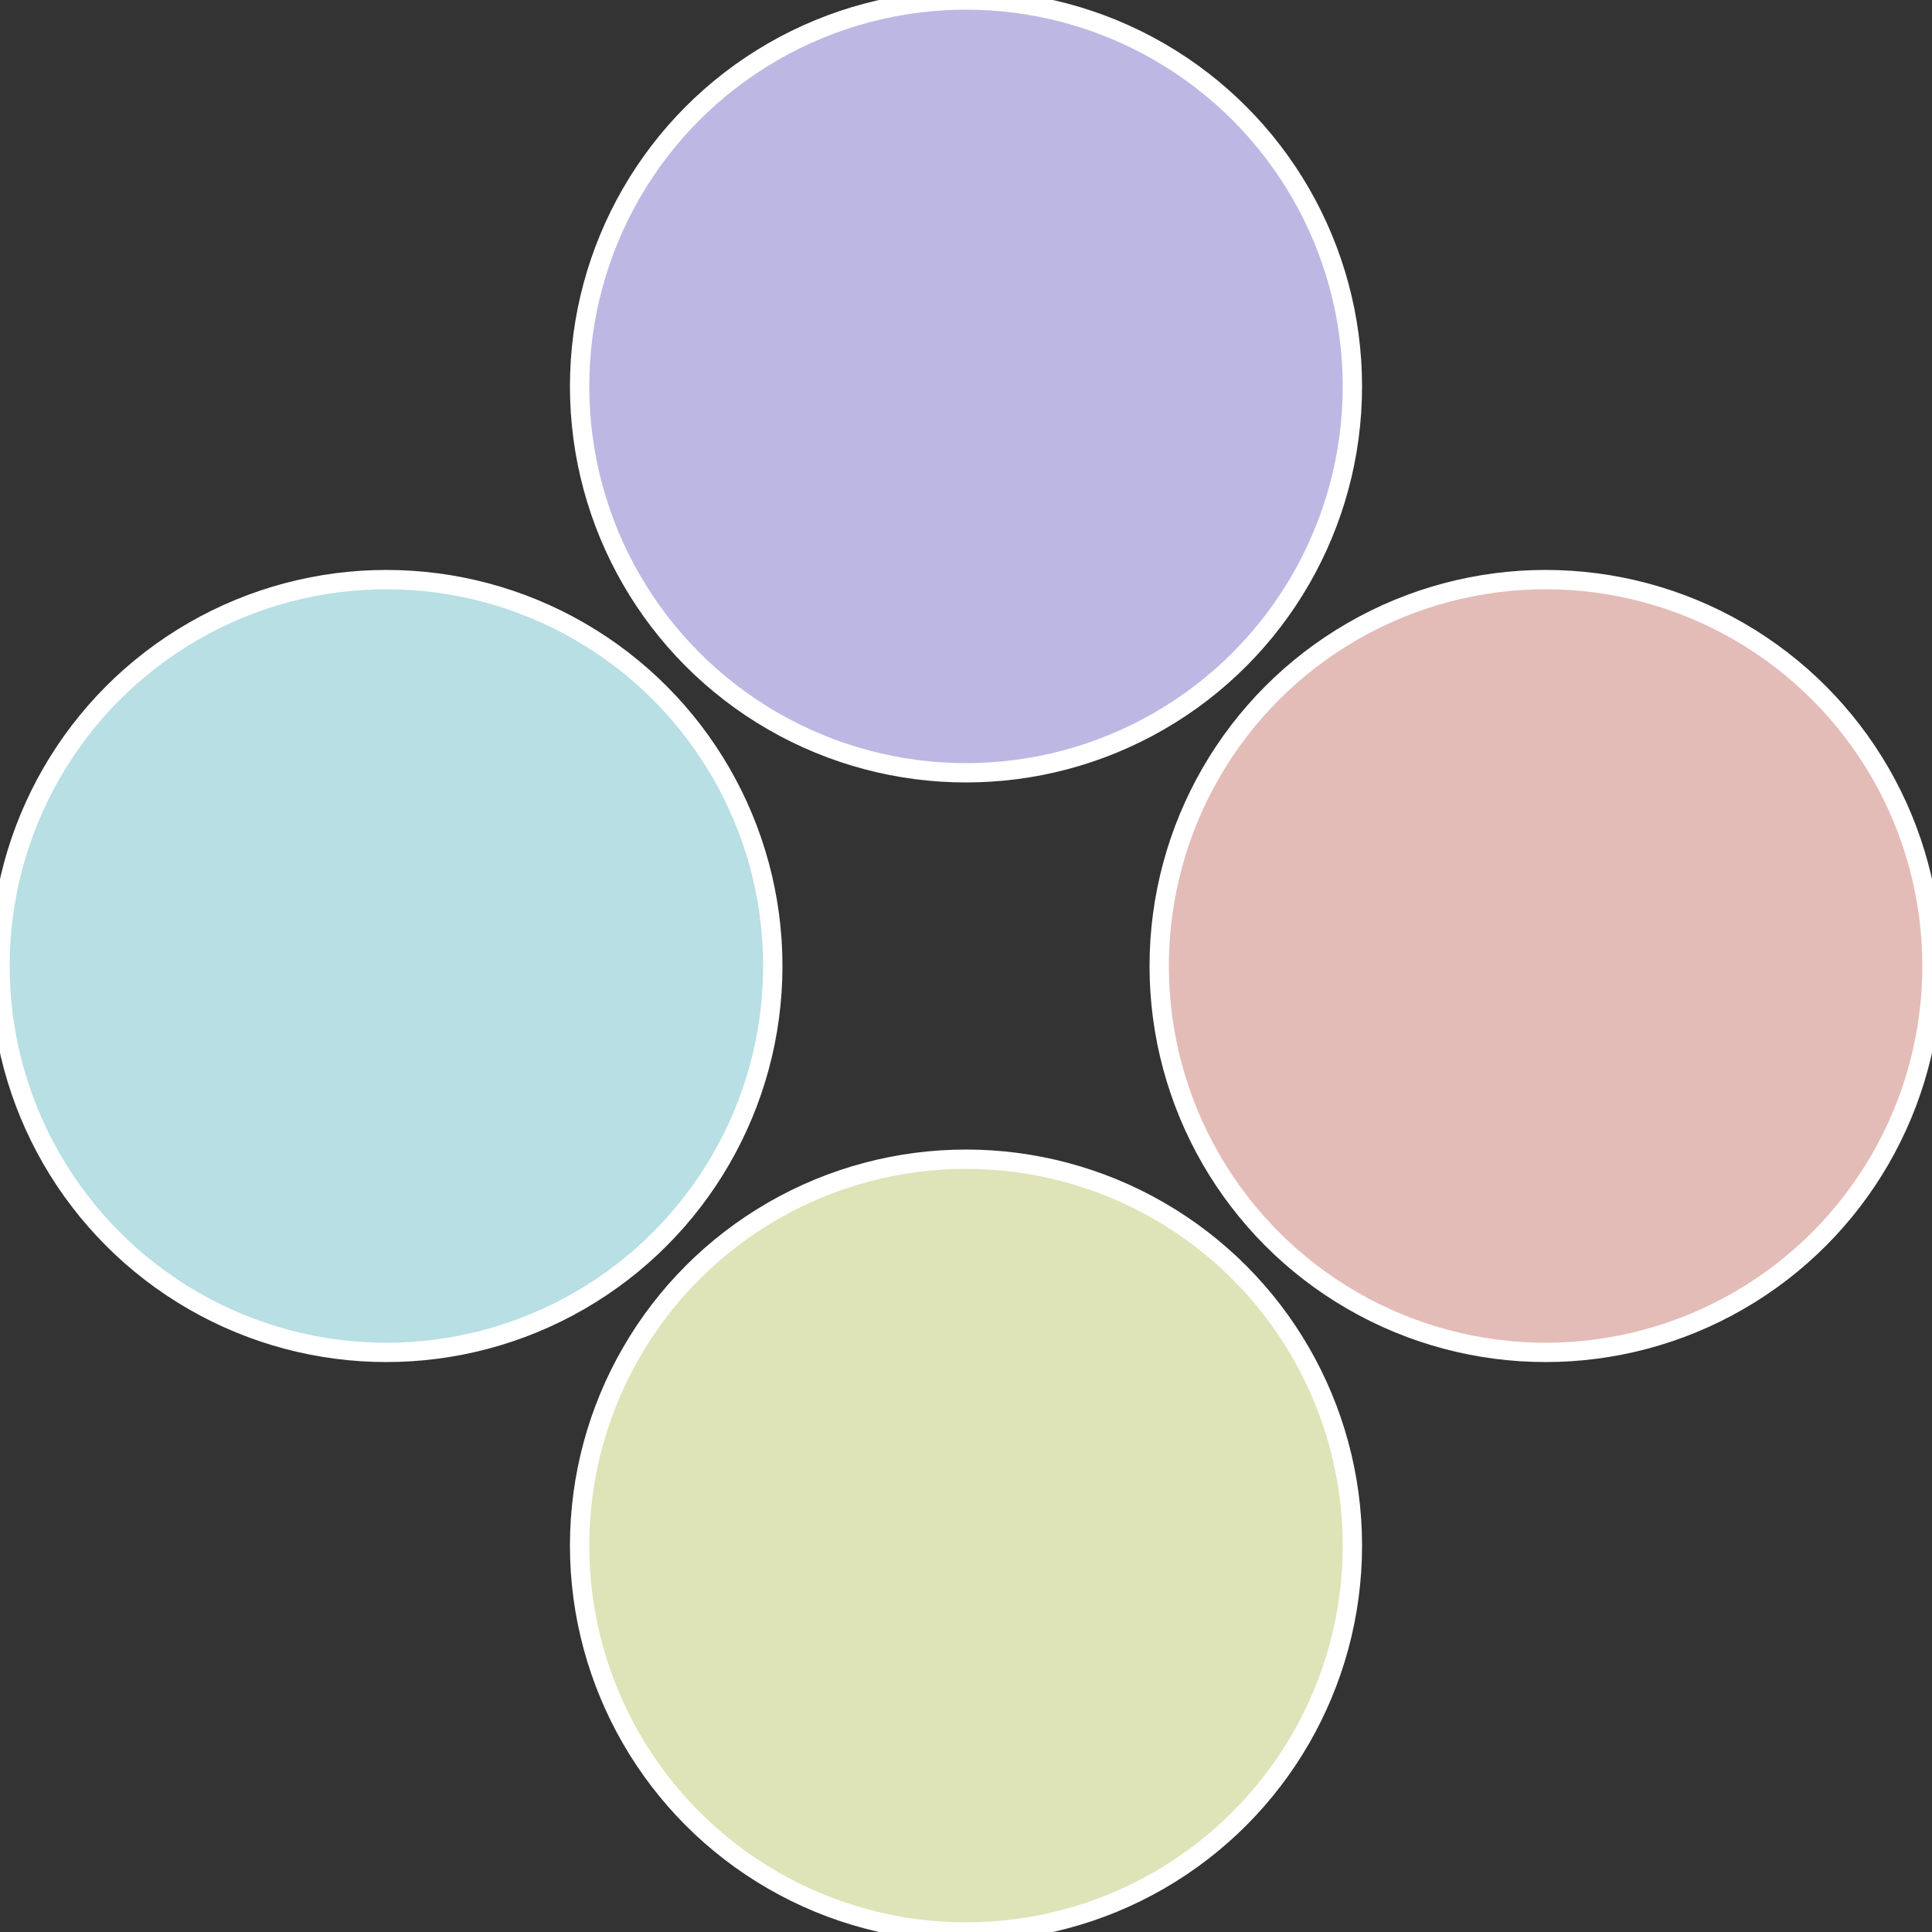 <?xml version="1.0" standalone="no"?>
<svg width="500" height="500" viewBox="-1 -1 2 2" xmlns="http://www.w3.org/2000/svg">
 
                <rect x="-1" y="-1" width="2" height="2" fill="#333333" stroke="none"/>
 
                <circle cx="0.6" cy="0" r="0.4" fill="#e3bcb8" stroke="#fff" stroke-width="1%" />
             
                <circle cx="3.6739403974421E-17" cy="0.6" r="0.4" fill="#dfe3b8" stroke="#fff" stroke-width="1%" />
             
                <circle cx="-0.6" cy="7.3478807948841E-17" r="0.4" fill="#b8dfe3" stroke="#fff" stroke-width="1%" />
             
                <circle cx="-1.1021821192326E-16" cy="-0.6" r="0.4" fill="#bcb8e3" stroke="#fff" stroke-width="1%" />
            </svg>
